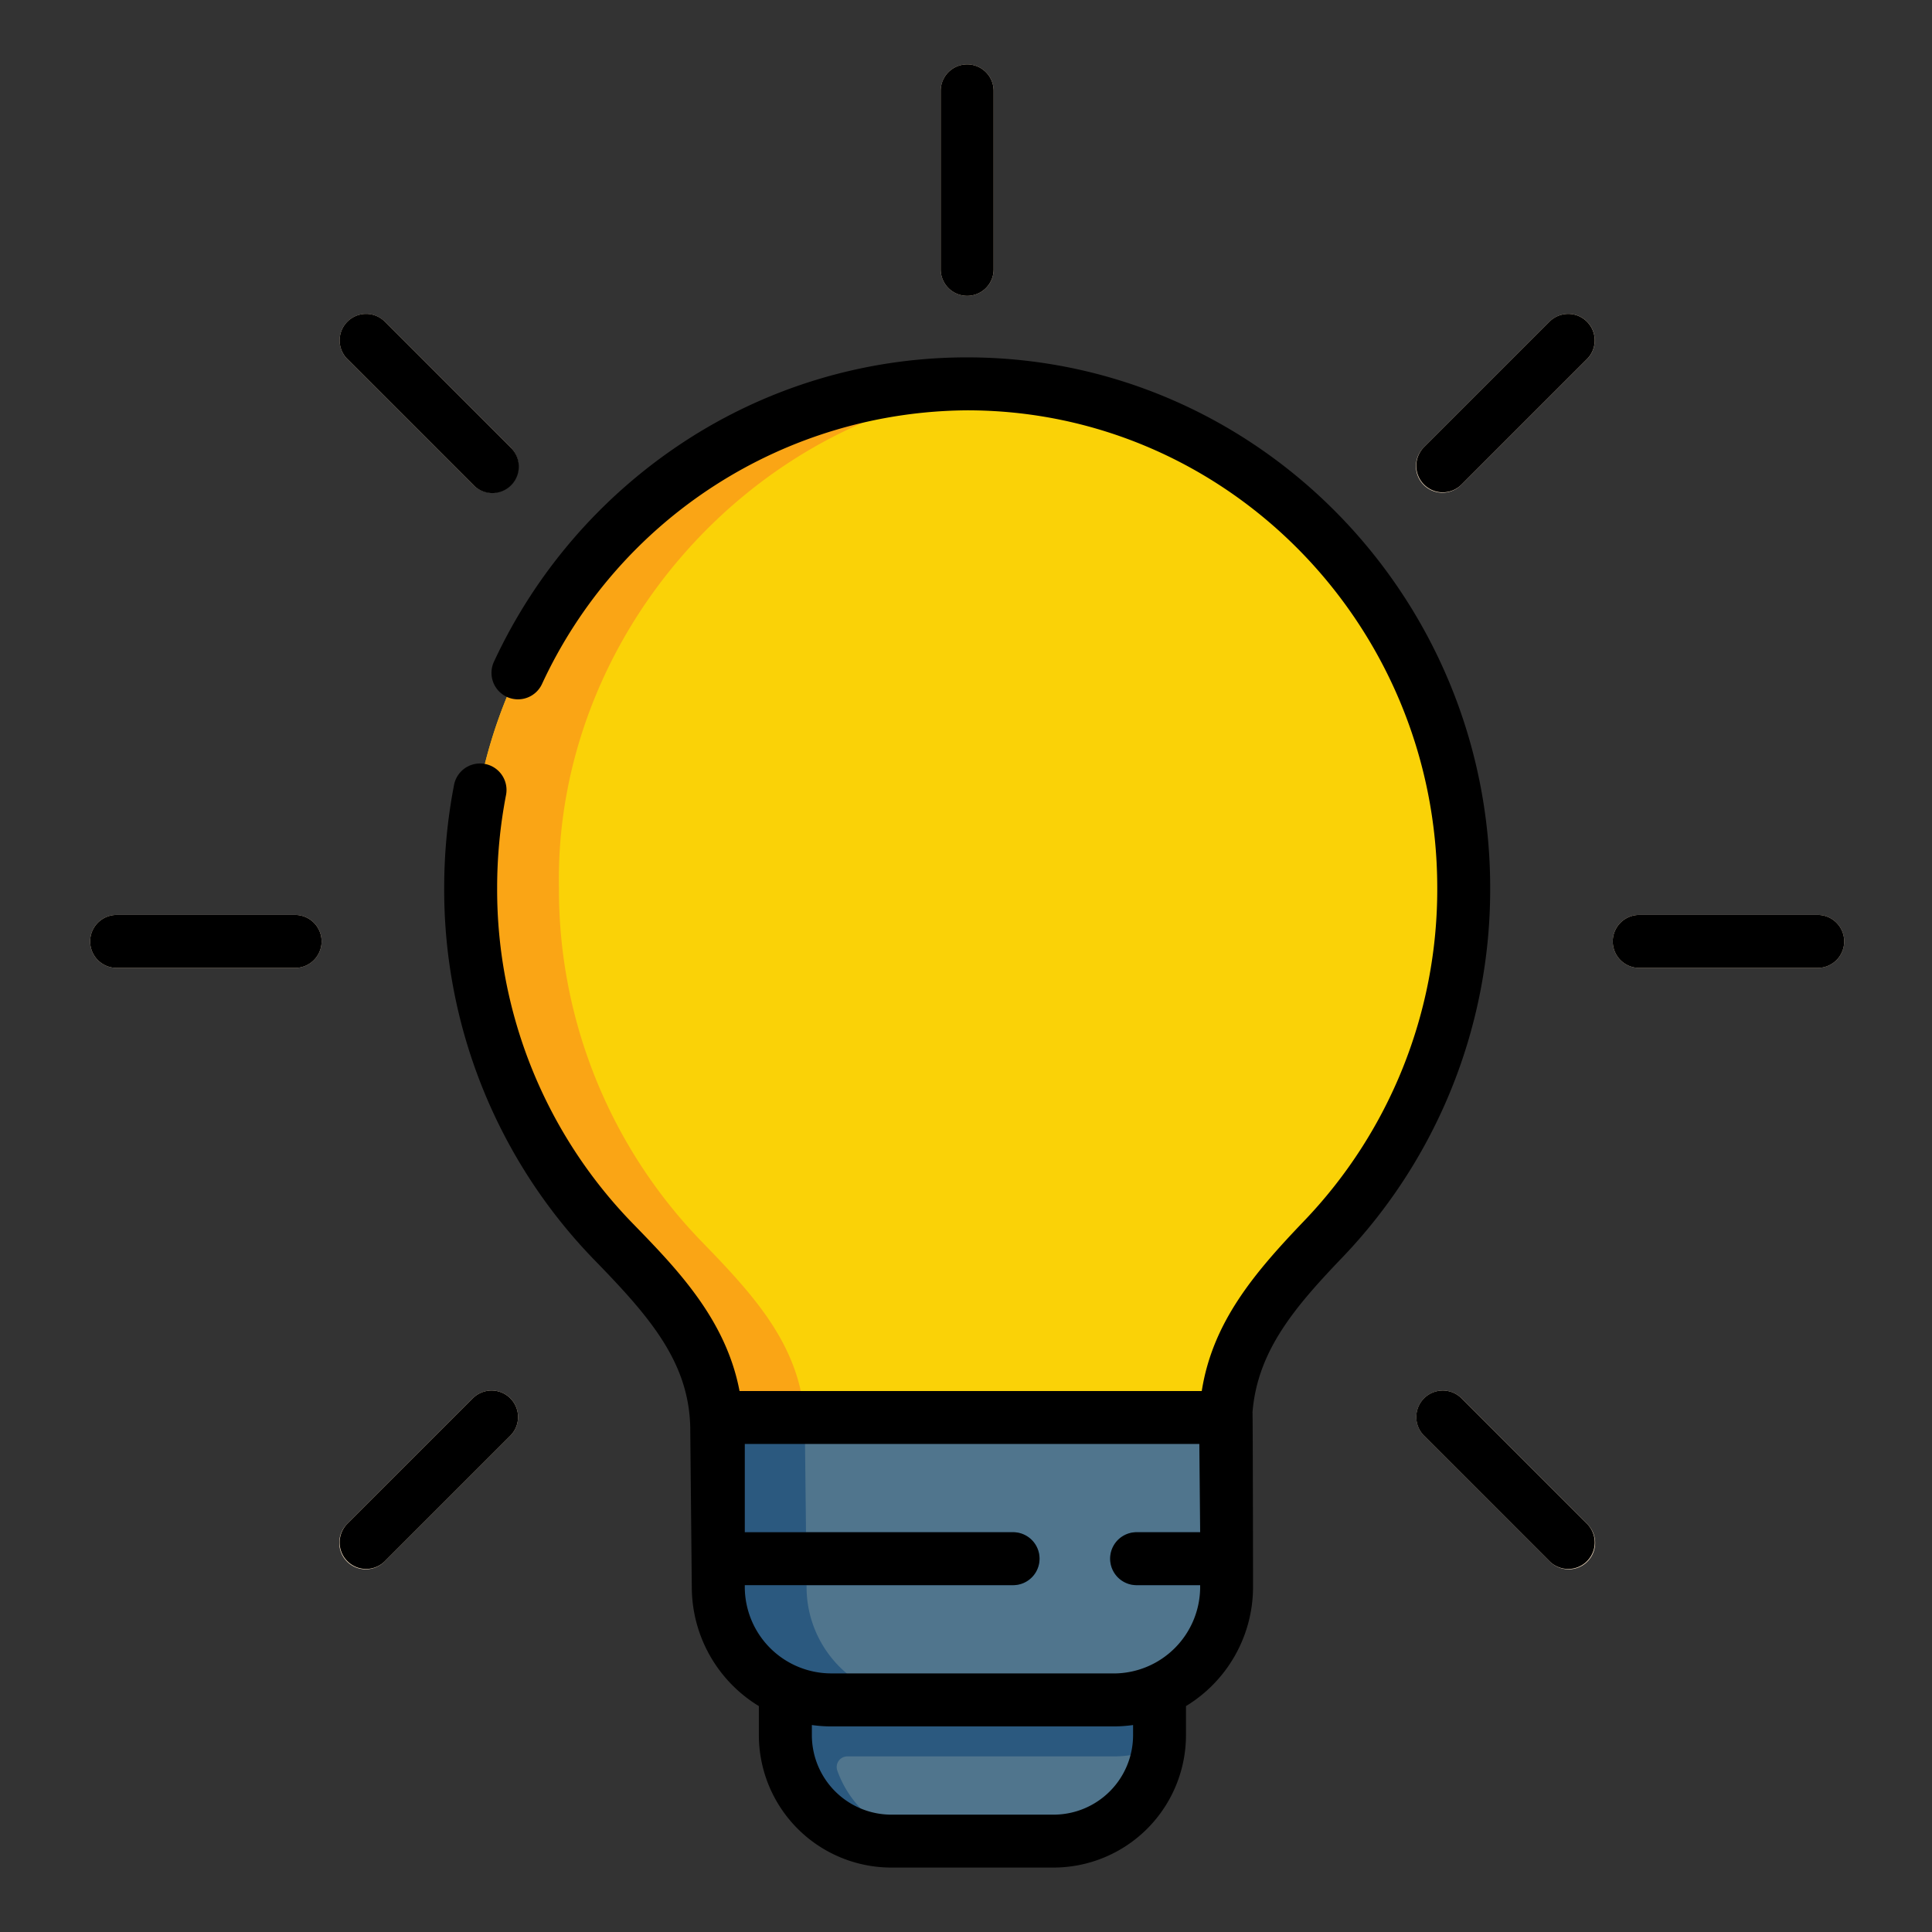 <svg xmlns="http://www.w3.org/2000/svg" width="150" height="150" viewBox="0 0 150 150">
  <rect x="0" y="0" width="150" height="150" fill="#333333" stroke="none"/>
  <g id="idea" transform="translate(-9268 -5357)">
    <rect id="Rectangle_34" data-name="Rectangle 34" width="150" height="150" transform="translate(9268 5357)" fill="#fff" opacity="0"/>
    <g id="lightbulb" transform="translate(9268.037 5362)">
      <g id="Group_133" data-name="Group 133" transform="translate(6.963 0)">
        <path id="Path_55" data-name="Path 55" d="M232.968,460.583v3.494a8.372,8.372,0,0,1-.049.913,8.225,8.225,0,0,1-8.173,7.309H212.139a8.225,8.225,0,0,1-8.173-7.309,8.372,8.372,0,0,1-.049-.913v-3.494a8.728,8.728,0,0,0,3.563.754H229.4A8.728,8.728,0,0,0,232.968,460.583Z" transform="translate(-149.939 -334.355)" fill="#50758d"/>
        <g id="Group_132" data-name="Group 132" transform="translate(0 0)">
          <path id="Path_56" data-name="Path 56" d="M249.972,17.968a2.055,2.055,0,0,1-2.055-2.055V2.055a2.055,2.055,0,1,1,4.111,0V15.913a2.055,2.055,0,0,1-2.055,2.055Z" transform="translate(-181.881 0)" fill="#ffe7c9"/>
          <path id="Path_57" data-name="Path 57" d="M89.391,84.484a2.05,2.05,0,0,1-1.454-.6l-9.8-9.8a2.056,2.056,0,0,1,2.907-2.907l9.8,9.8a2.055,2.055,0,0,1-1.453,3.509Z" transform="translate(-58.195 -51.232)" fill="#ffe7c9"/>
          <path id="Path_58" data-name="Path 58" d="M22.876,245.064H9.018a2.055,2.055,0,1,1,0-4.111H22.876a2.055,2.055,0,0,1,0,4.111Z" transform="translate(-6.963 -174.917)" fill="#ffe7c9"/>
          <path id="Path_59" data-name="Path 59" d="M79.592,389.489a2.055,2.055,0,0,1-1.454-3.509l9.8-9.8a2.056,2.056,0,0,1,2.907,2.907l-9.8,9.8A2.05,2.05,0,0,1,79.592,389.489Z" transform="translate(-58.195 -272.648)" fill="#ffe7c9"/>
          <path id="Path_60" data-name="Path 60" d="M394.4,389.489a2.05,2.05,0,0,1-1.454-.6l-9.8-9.8a2.056,2.056,0,0,1,2.907-2.907l9.8,9.8a2.055,2.055,0,0,1-1.453,3.509Z" transform="translate(-279.609 -272.648)" fill="#ffe7c9"/>
          <path id="Path_61" data-name="Path 61" d="M454.22,245.064H440.362a2.055,2.055,0,0,1,0-4.111H454.22a2.055,2.055,0,0,1,0,4.111Z" transform="translate(-320.092 -174.917)" fill="#ffe7c9"/>
          <path id="Path_62" data-name="Path 62" d="M384.6,84.484a2.055,2.055,0,0,1-1.454-3.509l9.8-9.8a2.056,2.056,0,0,1,2.907,2.907l-9.8,9.8A2.049,2.049,0,0,1,384.6,84.484Z" transform="translate(-279.609 -51.232)" fill="#ffe7c9"/>
        </g>
        <path id="Path_63" data-name="Path 63" d="M218.442,453.333s-13.437,2.472-14.525,1.987v3.494a8.374,8.374,0,0,0,.049.913,8.225,8.225,0,0,0,8.173,7.309H215.7a8.227,8.227,0,0,1-7.75-5.471.825.825,0,0,1,.773-1.107H229.4a8.726,8.726,0,0,0,3.513-.732,8.374,8.374,0,0,0,.049-.913V455.32C231.88,455.805,218.442,453.333,218.442,453.333Z" transform="translate(-149.939 -329.092)" fill="#2b597f"/>
        <path id="Path_64" data-name="Path 64" d="M223.975,389.229a8.762,8.762,0,0,1-8.77,8.77H193.28a8.762,8.762,0,0,1-8.77-8.77s-.129-12.81-.153-13.144v-.011l19.886-2.741,19.658,2.741Z" transform="translate(-135.74 -271.017)" fill="#50758d"/>
        <path id="Path_65" data-name="Path 65" d="M200.132,405.258H193.28a8.762,8.762,0,0,1-8.77-8.77s-.129-12.81-.153-13.144v-.011h6.852v.011c.025.334.153,13.144.153,13.144a8.762,8.762,0,0,0,8.77,8.77Z" transform="translate(-135.74 -278.276)" fill="#2b597f"/>
        <path id="Path_66" data-name="Path 66" d="M304.961,419.944h-6.989a2.055,2.055,0,0,1,0-4.111h6.967l.011,2.055Z" transform="translate(-216.726 -301.869)" fill="#2b597f"/>
        <path id="Path_67" data-name="Path 67" d="M209.726,417.888a2.056,2.056,0,0,1-2.055,2.055H184.784l-.047-4.111h22.934A2.056,2.056,0,0,1,209.726,417.888Z" transform="translate(-136.016 -301.869)" fill="#2b597f"/>
        <path id="Path_68" data-name="Path 68" d="M153.326,90.49h0c-21.166-.326-38.966,18.122-38.585,39.134a39.312,39.312,0,0,0,11.124,27.5c4.053,4.168,7.561,8.022,7.951,13.618l39.544.066c.222-5.761,3.5-9.652,7.578-13.914a39.307,39.307,0,0,0,10.9-27.272C191.84,108.021,174.6,90.509,153.326,90.49Z" transform="translate(-85.199 -65.686)" fill="#fad207"/>
        <path id="Path_69" data-name="Path 69" d="M173.359,170.8v.011l-39.544-.066c-.389-5.6-3.9-9.45-7.951-13.618a39.312,39.312,0,0,1-11.124-27.5c-.381-21.012,17.419-39.459,38.585-39.133,1.069,0,2.127.047,3.174.132-19.508,1.71-35.266,19.22-34.907,39a39.312,39.312,0,0,0,11.124,27.5c4.053,4.168,7.561,8.022,7.951,13.618Z" transform="translate(-85.198 -65.688)" fill="#faa515"/>
      </g>
      <g id="Group_134" data-name="Group 134" transform="translate(6.963 0)">
        <path id="Path_71" data-name="Path 71" d="M249.972,17.968a2.055,2.055,0,0,0,2.055-2.055V2.055a2.055,2.055,0,1,0-4.111,0V15.913a2.055,2.055,0,0,0,2.055,2.055Z" transform="translate(-181.881 0)"/>
        <path id="Path_72" data-name="Path 72" d="M87.937,83.882a2.056,2.056,0,1,0,2.907-2.907l-9.8-9.8a2.056,2.056,0,0,0-2.907,2.907Z" transform="translate(-58.195 -51.232)"/>
        <path id="Path_73" data-name="Path 73" d="M22.876,240.953H9.018a2.055,2.055,0,1,0,0,4.111H22.876a2.055,2.055,0,0,0,0-4.111Z" transform="translate(-6.963 -174.917)"/>
        <path id="Path_74" data-name="Path 74" d="M87.937,376.181l-9.8,9.8a2.056,2.056,0,0,0,2.907,2.907l9.8-9.8a2.056,2.056,0,0,0-2.907-2.907Z" transform="translate(-58.195 -272.648)"/>
        <path id="Path_75" data-name="Path 75" d="M386.051,376.181a2.056,2.056,0,0,0-2.907,2.907l9.8,9.8a2.056,2.056,0,0,0,2.907-2.907Z" transform="translate(-279.61 -272.647)"/>
        <path id="Path_76" data-name="Path 76" d="M454.22,240.953H440.362a2.055,2.055,0,0,0,0,4.111H454.22a2.055,2.055,0,0,0,0-4.111Z" transform="translate(-320.092 -174.917)"/>
        <path id="Path_77" data-name="Path 77" d="M392.943,71.176l-9.8,9.8a2.056,2.056,0,0,0,2.907,2.907l9.8-9.8a2.056,2.056,0,0,0-2.907-2.907Z" transform="translate(-279.61 -51.232)"/>
        <path id="Path_78" data-name="Path 78" d="M188.466,124.19c0-22.712-18.216-41.19-40.606-41.19a40.046,40.046,0,0,0-22.014,6.573,41.1,41.1,0,0,0-14.71,17.02,2.056,2.056,0,1,0,3.726,1.738,36.643,36.643,0,0,1,33-21.22c20.123,0,36.495,16.633,36.495,37.079a37.192,37.192,0,0,1-10.333,25.851c-3.84,4.011-7.109,7.843-7.951,13.213H130.187c-1.06-5.575-4.862-9.486-8.279-13a37.161,37.161,0,0,1-10.541-26.067,37.976,37.976,0,0,1,.69-7.211,2.055,2.055,0,1,0-4.036-.782,42.073,42.073,0,0,0-.765,7.994,41.249,41.249,0,0,0,11.706,28.934c4.335,4.455,7.4,8.011,7.4,13.224,0,.018,0,.037,0,.055l.118,12.062a10.83,10.83,0,0,0,5.207,9.25v2.26a10.289,10.289,0,0,0,10.277,10.277h12.607a10.289,10.289,0,0,0,10.277-10.277v-2.26a10.83,10.83,0,0,0,5.207-9.25s-.015-13.436-.042-13.57c.39-4.764,3.277-8.15,6.974-12.011A41.286,41.286,0,0,0,188.466,124.19Zm-27.725,65.786a6.174,6.174,0,0,1-6.166,6.166H141.968a6.174,6.174,0,0,1-6.166-6.166v-.792a10.852,10.852,0,0,0,1.507.107h21.925a10.9,10.9,0,0,0,1.507-.107Zm-1.507-4.8H137.309a6.722,6.722,0,0,1-6.715-6.715v-.137h20.829a2.055,2.055,0,0,0,0-4.111H130.595v-6.852h35.29l.064,6.852h-4.933a2.055,2.055,0,0,0,0,4.111h4.933v.137A6.722,6.722,0,0,1,159.234,185.179Z" transform="translate(-79.769 -60.253)"/>
      </g>
    </g>
  </g>
</svg>
